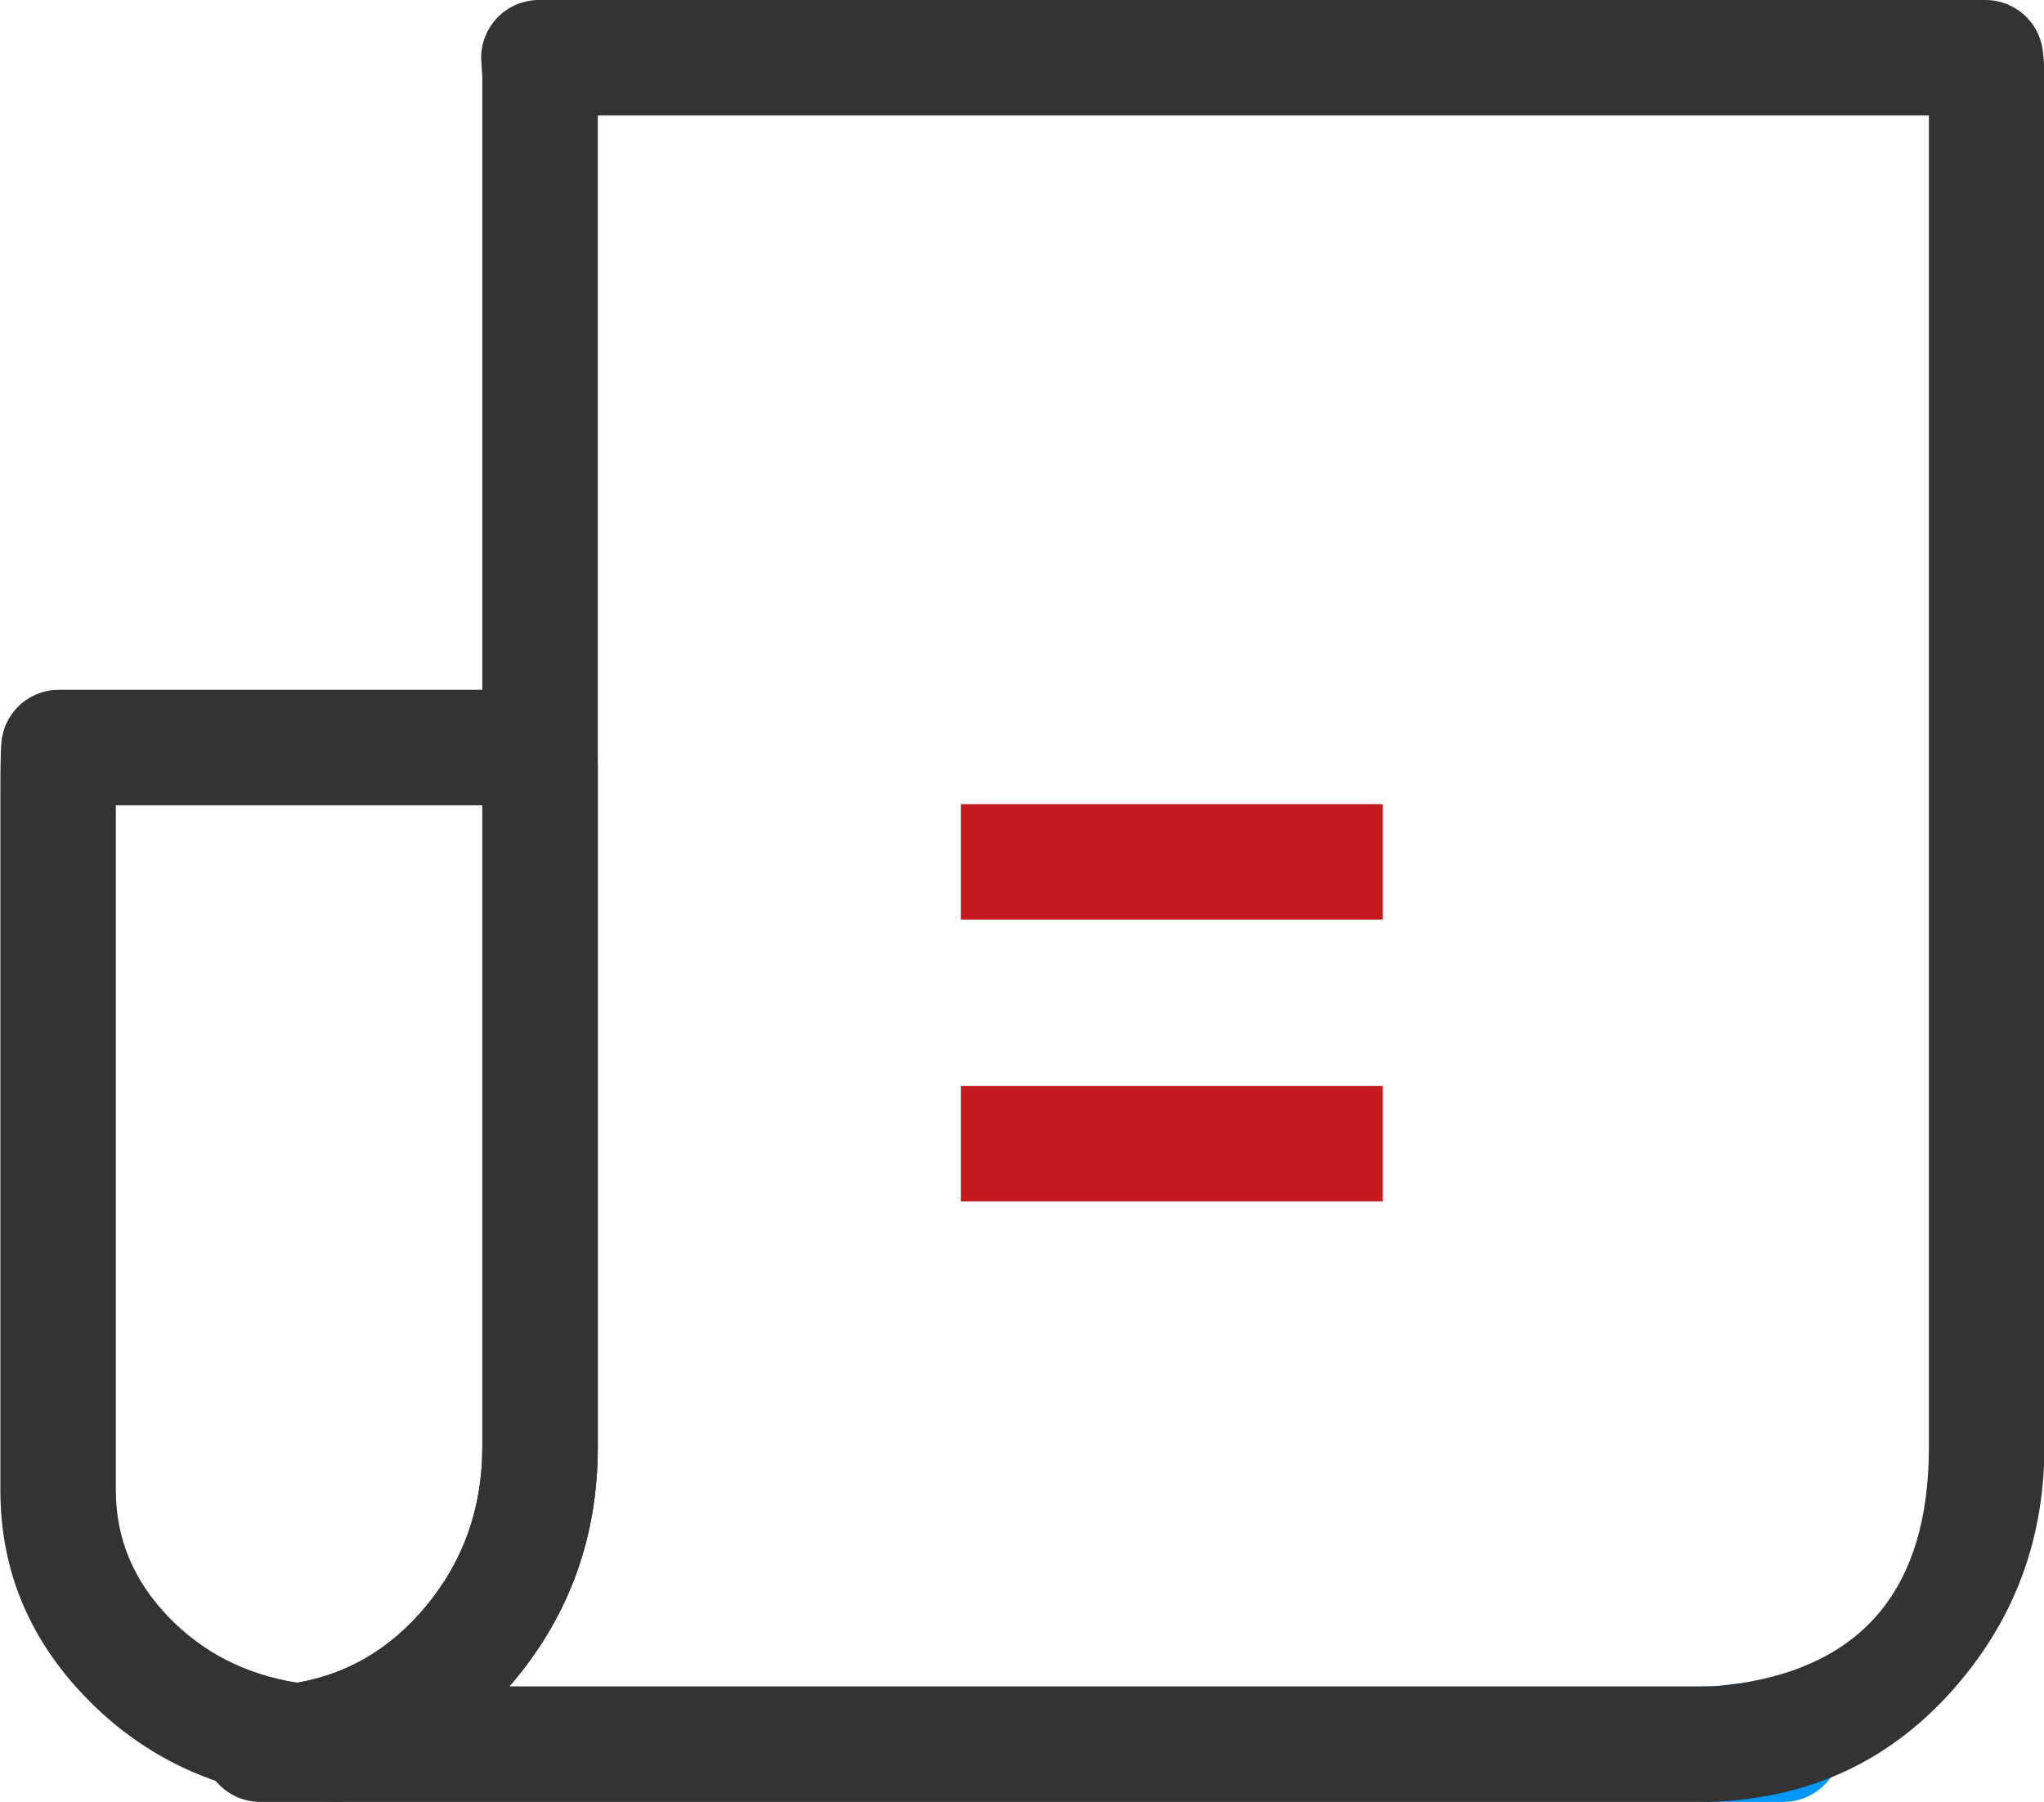 <svg xmlns="http://www.w3.org/2000/svg" xmlns:xlink="http://www.w3.org/1999/xlink" fill="none" version="1.1" width="53.1" height="46.81" viewBox="0 0 53.1 46.81"><defs><clipPath id="master_svg0_65_9652"><rect x="0" y="0" width="53.1" height="46.81" rx="0"/></clipPath></defs><g clip-path="url(#master_svg0_65_9652)"><g><g><path d="M13.99,17.92L1.53,17.92Q1.46,17.92,1.39,17.927Q1.32,17.933,1.25,17.946Q1.181,17.959,1.114,17.979Q1.046,17.998,0.981,18.024Q0.915,18.05,0.853,18.082Q0.79,18.113,0.73,18.151Q0.671,18.188,0.615,18.231Q0.559,18.274,0.508,18.322Q0.456,18.37,0.41,18.423Q0.363,18.475,0.321,18.532Q0.28,18.589,0.243,18.649Q0.207,18.709,0.177,18.773Q0.146,18.836,0.122,18.902Q0.098,18.968,0.08,19.036Q0.062,19.104,0.05,19.174Q0.039,19.243,0.034,19.313Q0.01,19.646,0.01,20.56L0.01,38.72Q0.01,41.799,2.221,44.089Q4.357,46.302,7.536,46.717Q7.735,46.744,7.935,46.716Q11.191,46.267,13.364,43.656Q15.53,41.054,15.53,37.59L15.53,19.9Q15.53,19.716,15.485,19.537Q15.49,19.479,15.49,19.42Q15.49,19.346,15.483,19.273Q15.476,19.2,15.461,19.127Q15.447,19.055,15.425,18.985Q15.404,18.914,15.376,18.846Q15.348,18.778,15.313,18.713Q15.278,18.648,15.237,18.587Q15.196,18.525,15.149,18.468Q15.103,18.411,15.051,18.359Q14.999,18.307,14.942,18.26Q14.885,18.214,14.823,18.173Q14.762,18.132,14.697,18.097Q14.632,18.062,14.564,18.034Q14.496,18.006,14.425,17.985Q14.355,17.963,14.283,17.949Q14.21,17.934,14.137,17.927Q14.064,17.92,13.99,17.92ZM12.53,20.92L3.01,20.92L3.01,38.72Q3.01,40.587,4.379,42.006Q5.719,43.394,7.723,43.713Q9.696,43.372,11.058,41.737Q12.53,39.969,12.53,37.59L12.53,20.92Z" fill-rule="evenodd" fill="#333333" fill-opacity="1" style="mix-blend-mode:passthrough"/></g><g><path d="M44.33,46.81L46.33,46.81Q46.404,46.81,46.477,46.803Q46.55,46.796,46.623,46.781Q46.695,46.767,46.765,46.745Q46.836,46.724,46.904,46.696Q46.972,46.668,47.037,46.633Q47.102,46.598,47.163,46.557Q47.225,46.516,47.282,46.47Q47.339,46.423,47.391,46.371Q47.443,46.319,47.49,46.262Q47.536,46.205,47.577,46.143Q47.618,46.082,47.653,46.017Q47.688,45.952,47.716,45.884Q47.744,45.816,47.765,45.745Q47.787,45.675,47.801,45.603Q47.816,45.53,47.823,45.457Q47.83,45.384,47.83,45.31Q47.83,45.236,47.823,45.163Q47.816,45.09,47.801,45.017Q47.787,44.945,47.765,44.875Q47.744,44.804,47.716,44.736Q47.688,44.668,47.653,44.603Q47.618,44.538,47.577,44.477Q47.536,44.415,47.49,44.358Q47.443,44.301,47.391,44.249Q47.339,44.197,47.282,44.15Q47.225,44.104,47.163,44.063Q47.102,44.022,47.037,43.987Q46.972,43.952,46.904,43.924Q46.836,43.896,46.765,43.875Q46.695,43.853,46.623,43.839Q46.55,43.824,46.477,43.817Q46.404,43.81,46.33,43.81Q45.944,43.81,45.508,43.746Q45.303,43.716,45.098,43.742Q44.821,43.778,44.677,43.792Q44.481,43.81,44.33,43.81Q44.256,43.81,44.183,43.817Q44.11,43.824,44.037,43.839Q43.965,43.853,43.895,43.875Q43.824,43.896,43.756,43.924Q43.688,43.952,43.623,43.987Q43.558,44.022,43.497,44.063Q43.435,44.104,43.378,44.15Q43.321,44.197,43.269,44.249Q43.217,44.301,43.17,44.358Q43.124,44.415,43.083,44.477Q43.042,44.538,43.007,44.603Q42.972,44.668,42.944,44.736Q42.916,44.804,42.895,44.875Q42.873,44.945,42.859,45.017Q42.844,45.09,42.837,45.163Q42.83,45.236,42.83,45.31Q42.83,45.384,42.837,45.457Q42.844,45.53,42.859,45.603Q42.873,45.675,42.895,45.745Q42.916,45.816,42.944,45.884Q42.972,45.952,43.007,46.017Q43.042,46.082,43.083,46.143Q43.124,46.205,43.17,46.262Q43.217,46.319,43.269,46.371Q43.321,46.423,43.378,46.47Q43.435,46.516,43.497,46.557Q43.558,46.598,43.623,46.633Q43.688,46.668,43.756,46.696Q43.824,46.724,43.895,46.745Q43.965,46.767,44.037,46.781Q44.11,46.796,44.183,46.803Q44.256,46.81,44.33,46.81Z" fill-rule="evenodd" fill="#0098FF" fill-opacity="1" style="mix-blend-mode:passthrough"/></g><g><path d="M5.26,45.31Q5.26,45.384,5.267,45.457Q5.274,45.53,5.289,45.603Q5.303,45.675,5.325,45.745Q5.346,45.816,5.374,45.884Q5.402,45.952,5.437,46.017Q5.472,46.082,5.513,46.143Q5.554,46.205,5.6,46.262Q5.647,46.319,5.699,46.371Q5.751,46.423,5.808,46.47Q5.865,46.516,5.927,46.557Q5.988,46.598,6.053,46.633Q6.118,46.668,6.186,46.696Q6.254,46.724,6.325,46.745Q6.395,46.767,6.467,46.781Q6.54,46.796,6.613,46.803Q6.686,46.81,6.76,46.81L8.76,46.81Q8.834,46.81,8.907,46.803Q8.98,46.796,9.053,46.781Q9.125,46.767,9.195,46.745Q9.266,46.724,9.334,46.696Q9.402,46.668,9.467,46.633Q9.532,46.598,9.593,46.557Q9.655,46.516,9.712,46.47Q9.769,46.423,9.821,46.371Q9.873,46.319,9.92,46.262Q9.966,46.205,10.007,46.143Q10.048,46.082,10.083,46.017Q10.118,45.952,10.146,45.884Q10.174,45.816,10.195,45.745Q10.217,45.675,10.231,45.603Q10.246,45.53,10.253,45.457Q10.26,45.384,10.26,45.31Q10.26,45.236,10.253,45.163Q10.246,45.09,10.231,45.017Q10.217,44.945,10.195,44.875Q10.174,44.804,10.146,44.736Q10.118,44.668,10.083,44.603Q10.048,44.538,10.007,44.477Q9.966,44.415,9.92,44.358Q9.873,44.301,9.821,44.249Q9.769,44.197,9.712,44.15Q9.655,44.104,9.593,44.063Q9.532,44.022,9.467,43.987Q9.402,43.952,9.334,43.924Q9.266,43.896,9.195,43.875Q9.125,43.853,9.053,43.839Q8.98,43.824,8.907,43.817Q8.834,43.81,8.76,43.81Q8.374,43.81,7.938,43.746Q7.733,43.716,7.528,43.742Q7.251,43.778,7.107,43.792Q6.911,43.81,6.76,43.81Q6.686,43.81,6.613,43.817Q6.54,43.824,6.467,43.839Q6.395,43.853,6.325,43.875Q6.254,43.896,6.186,43.924Q6.118,43.952,6.053,43.987Q5.988,44.022,5.927,44.063Q5.865,44.104,5.808,44.15Q5.751,44.197,5.699,44.249Q5.647,44.301,5.6,44.358Q5.554,44.415,5.513,44.477Q5.472,44.538,5.437,44.603Q5.402,44.668,5.374,44.736Q5.346,44.804,5.325,44.875Q5.303,44.945,5.289,45.017Q5.274,45.09,5.267,45.163Q5.26,45.236,5.26,45.31Z" fill-rule="evenodd" fill="#333333" fill-opacity="1" style="mix-blend-mode:passthrough"/></g><g><path d="M53.07,1.325Q53.062,1.257,53.048,1.19Q53.034,1.124,53.013,1.058Q52.993,0.993,52.967,0.93Q52.942,0.867,52.91,0.807Q52.879,0.746,52.842,0.689Q52.805,0.631,52.763,0.578Q52.721,0.524,52.674,0.474Q52.628,0.424,52.577,0.379Q52.526,0.334,52.471,0.293Q52.416,0.253,52.358,0.217Q52.299,0.182,52.238,0.152Q52.177,0.122,52.113,0.098Q52.049,0.074,51.984,0.055Q51.918,0.037,51.851,0.025Q51.784,0.012,51.716,0.006Q51.648,0,51.58,0L14,0Q13.926,0,13.853,0.007Q13.78,0.014,13.707,0.029Q13.635,0.043,13.565,0.065Q13.494,0.086,13.426,0.114Q13.358,0.142,13.293,0.177Q13.228,0.212,13.167,0.253Q13.105,0.294,13.048,0.34Q12.991,0.387,12.939,0.439Q12.887,0.491,12.84,0.548Q12.794,0.605,12.753,0.667Q12.712,0.728,12.677,0.793Q12.642,0.858,12.614,0.926Q12.586,0.994,12.565,1.065Q12.543,1.135,12.529,1.207Q12.514,1.28,12.507,1.353Q12.5,1.426,12.5,1.5Q12.5,1.544,12.503,1.588Q12.507,1.658,12.516,1.783Q12.53,1.957,12.53,2.02L12.53,37.59Q12.53,39.969,11.058,41.736Q9.629,43.454,7.525,43.744Q7.452,43.754,7.38,43.771Q7.309,43.788,7.239,43.813Q7.169,43.837,7.102,43.868Q7.035,43.898,6.972,43.936Q6.908,43.973,6.849,44.016Q6.789,44.059,6.734,44.108Q6.679,44.157,6.629,44.212Q6.579,44.266,6.534,44.324Q6.49,44.383,6.451,44.446Q6.413,44.509,6.381,44.575Q6.348,44.641,6.323,44.71Q6.297,44.78,6.279,44.851Q6.26,44.922,6.249,44.995Q6.237,45.068,6.233,45.141Q6.228,45.215,6.231,45.288Q6.234,45.362,6.244,45.435Q6.261,45.558,6.298,45.676Q6.335,45.794,6.39,45.904Q6.446,46.015,6.519,46.115Q6.592,46.215,6.68,46.301Q6.768,46.388,6.87,46.459Q6.971,46.53,7.083,46.583Q7.194,46.636,7.313,46.671Q7.432,46.705,7.555,46.72Q8.322,46.81,8.77,46.81L44.35,46.81Q44.914,46.81,45.542,46.712Q48.778,46.258,50.948,43.648Q53.11,41.049,53.11,37.59L53.11,2.02Q53.11,1.667,53.07,1.325ZM50.11,3L15.53,3L15.53,37.59Q15.53,41.054,13.364,43.656Q13.299,43.734,13.233,43.81L44.35,43.81Q44.681,43.81,45.078,43.748Q50.11,43.041,50.11,37.59L50.11,3Z" fill-rule="evenodd" fill="#333333" fill-opacity="1" style="mix-blend-mode:passthrough"/></g></g><g><line x1="24.96" y1="22.39" x2="35.92" y2="22.39" fill-opacity="0" stroke-opacity="1" stroke="#C4191F" fill="none" stroke-width="3" stroke-linecap="ROUND" stroke-linejoin="round" style="mix-blend-mode:passthrough"/></g><g><line x1="24.96" y1="29.71" x2="35.92" y2="29.71" fill-opacity="0" stroke-opacity="1" stroke="#C4191F" fill="none" stroke-width="3" stroke-linecap="ROUND" stroke-linejoin="round" style="mix-blend-mode:passthrough"/></g></g></svg>